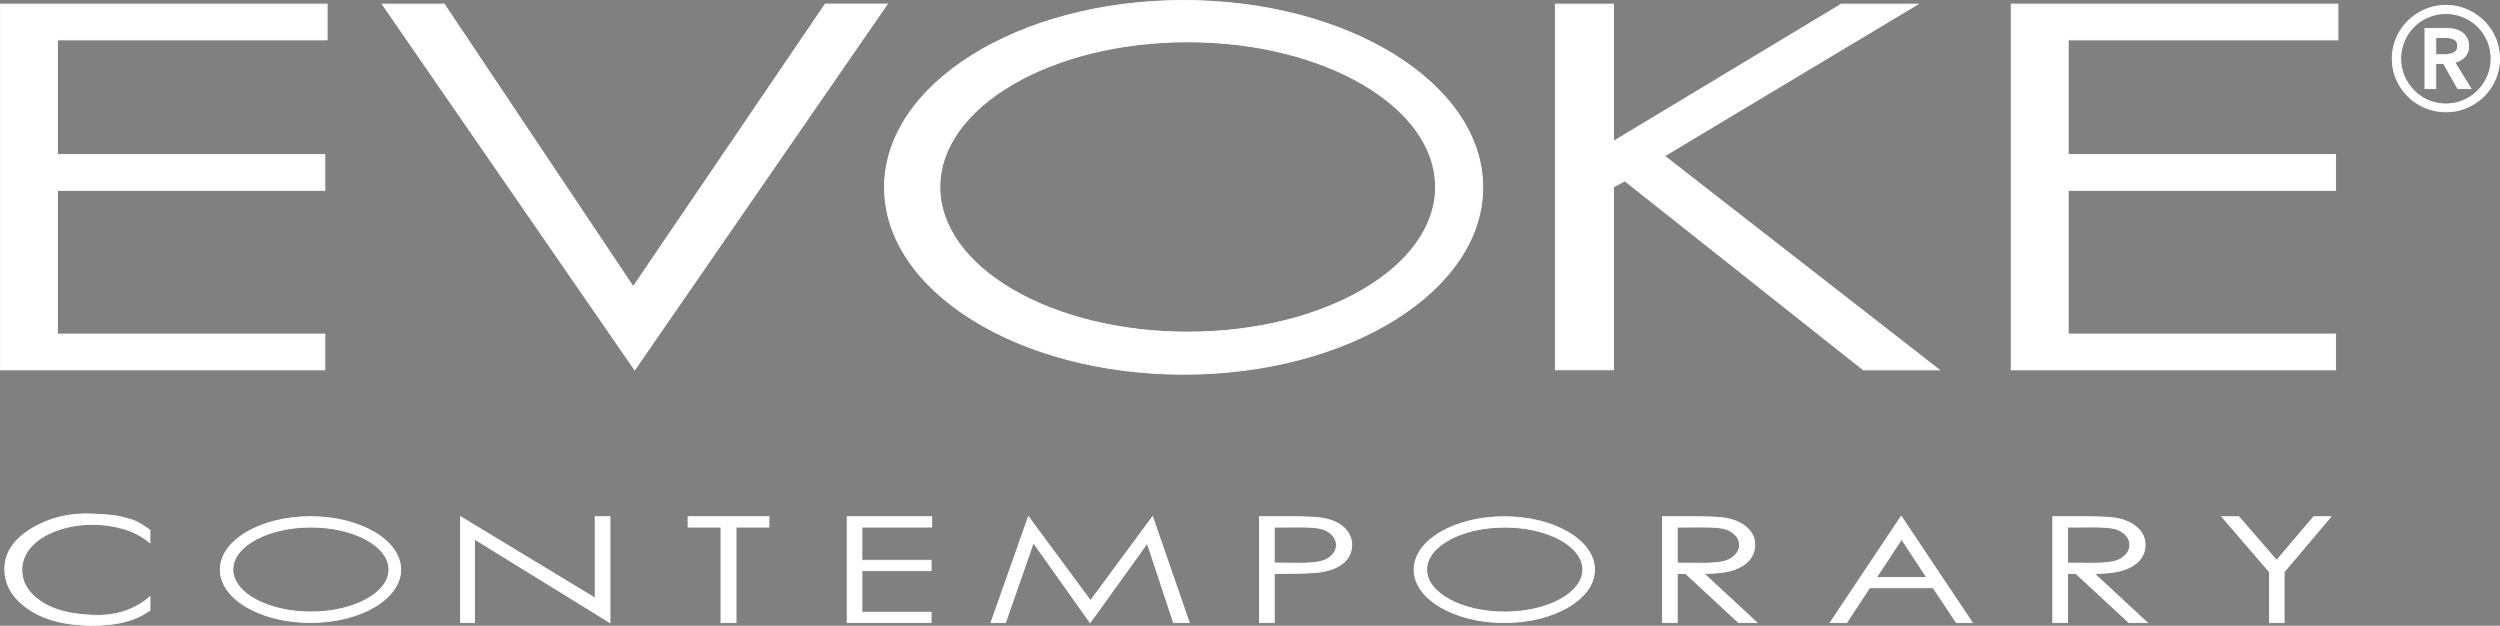 <svg xmlns="http://www.w3.org/2000/svg" viewBox="0 0 2768.93 693.05"><rect x="0" y="0" width="2768.93" height="693.05" fill="#808080" stroke="none"/><defs><style>.cls-1{fill:#fff;stroke:#fff;stroke-miterlimit:10;}.cls-2{fill:#231f20;}</style></defs><title>LOGO3</title><g id="contemporary-main"><g id="contemporary"><path class="cls-1" d="M169.73,601.08v14a79,79,0,0,0-28-15.11,119.27,119.27,0,0,0-35.92-5.15,113.19,113.19,0,0,0-39.62,6.74q-18.24,6.74-28.27,18.11t-10,25.56q0,21.43,22.43,35.8c15,9.58,33.82,13.43,56.58,14.36,25.53,1.05,46.59-6.37,62.87-20.46V690c-7.72,4.3-9.78,6.48-19.57,10-13.12,4.71-27.94,6.48-44.39,6.48q-46.92,0-74-20.49Q9,668.67,9,644.18q0-25.74,27.53-43.33c18.35-11.74,41.23-18.77,68.84-17.6,25.2,1.07,30.64,2.34,43.19,6.08C156.6,591.72,164.56,597.3,169.73,601.08Z" transform="translate(-3.68 -13.93)"/><path class="cls-1" d="M513.74,703.52V586.21l149.14,90.25V586.21h16.4V703.52l-150-92.47v92.47Z" transform="translate(-3.68 -13.93)"/><path class="cls-1" d="M765.8,597.69V586.21h89.52v11.48H818.89V703.52H802.23V597.69Z" transform="translate(-3.68 -13.93)"/><path class="cls-1" d="M942,586.21h93.63v11.48H958.3v36.77h76.64v11.48H958.3V692h76.64v11.48H942Z" transform="translate(-3.68 -13.93)"/><path class="cls-1" d="M1101.29,703.52l41.46-117.31,68.75,93.06,68.73-93.06,40.64,117.31h-17.38l-29.15-87.92-63.26,87.92L1148.23,615l-30.87,88.51Z" transform="translate(-3.68 -13.93)"/><path class="cls-1" d="M1398.71,586.21h32.55q28,0,37.76,1.75,14,2.47,22.89,10.16a25.71,25.71,0,0,1,.21,38.69q-8.65,7.61-23.87,10.25Q1457.13,649,1426.7,649H1415v54.55h-16.33ZM1415,597.69v39.79l27.66.24q16.75,0,24.55-2.19a25.22,25.22,0,0,0,12.22-7.08,15.89,15.89,0,0,0,4.43-10.94,15.7,15.7,0,0,0-4.43-10.79,24.51,24.51,0,0,0-11.72-7q-7.27-2.07-23.84-2.06Z" transform="translate(-3.68 -13.93)"/><path class="cls-1" d="M1845,586.21h32.55q27.21,0,36.88,1.59,14.55,2.38,23.66,10.26t9.1,19.36a25,25,0,0,1-6.27,16.85q-6.29,7.28-17.94,11t-32.21,3.8l58.76,54.47h-20.2l-58.77-54.47h-9.23v54.47H1845Zm16.33,11.48v39.88l28.15.15q16.37,0,24.2-2.23t12.23-7.14a16,16,0,0,0,4.4-11,15.45,15.45,0,0,0-4.45-10.73,24.74,24.74,0,0,0-11.68-6.9q-7.23-2.09-24-2.07Z" transform="translate(-3.68 -13.93)"/><path class="cls-1" d="M2109.43,585.75l78.69,117.77h-17.63l-25.7-38.6H2074.4L2049,703.52h-18.22Zm.43,25.38-28,42.46h55.86Z" transform="translate(-3.68 -13.93)"/><path class="cls-1" d="M2277.32,586.21h32.55q27.21,0,36.88,1.59,14.55,2.38,23.66,10.26t9.1,19.36a25,25,0,0,1-6.27,16.85q-6.28,7.28-17.94,11t-32.2,3.8l58.75,54.47h-20.2l-58.77-54.47h-9.23v54.47h-16.33Zm16.33,11.48v39.88l28.15.15q16.36,0,24.2-2.23a25.25,25.25,0,0,0,12.24-7.14,16,16,0,0,0,4.39-11,15.45,15.45,0,0,0-4.45-10.73,24.74,24.74,0,0,0-11.68-6.9q-7.23-2.09-24-2.07Z" transform="translate(-3.68 -13.93)"/><path class="cls-1" d="M2464.6,586.21h18.79l41.8,48.38,41.16-48.38h18.87l-51.75,61.24v56.07h-16.12V647.45Z" transform="translate(-3.68 -13.93)"/><path class="cls-1" d="M1669.83,586.22c-55.18,0-99.92,26.25-99.92,58.66s44.74,58.63,99.92,58.63,99.92-26.26,99.92-58.63S1725,586.22,1669.83,586.22Zm.47,105.55c-47.75,0-86.47-21-86.47-47s38.72-47,86.47-47,86.44,21.06,86.44,47S1718.05,691.77,1670.3,691.77Z" transform="translate(-3.68 -13.93)"/><path class="cls-1" d="M347.57,586.16c-55.18,0-99.92,26.25-99.92,58.66s44.74,58.62,99.92,58.62,99.92-26.25,99.92-58.62S402.75,586.16,347.57,586.16Zm.48,105.55c-47.75,0-86.47-21-86.47-47s38.72-47,86.47-47,86.43,21.06,86.43,47S395.79,691.71,348.05,691.71Z" transform="translate(-3.68 -13.93)"/><path class="cls-1" d="M1314.64,14.43c-183,0-331.31,92.67-331.31,207.06s148.35,206.94,331.31,206.94,331.3-92.68,331.3-206.94S1497.6,14.43,1314.64,14.43Zm4.56,367.31c-151.6,0-274.55-71.89-274.55-160.68S1167.6,60.27,1319.2,60.27s274.45,72,274.45,160.79S1470.8,381.74,1319.2,381.74Z" transform="translate(-3.68 -13.93)"/><path class="cls-1" d="M2653.3,79A57.25,57.25,0,0,1,2658,55.93a58.88,58.88,0,0,1,12.77-18.76,61.51,61.51,0,0,1,18.88-12.64,59,59,0,0,1,46.12,0,61.68,61.68,0,0,1,18.89,12.64,59,59,0,0,1,12.77,18.76A57.42,57.42,0,0,1,2772.11,79a56.48,56.48,0,0,1-4.69,22.92,59.67,59.67,0,0,1-109.43,0A56.31,56.31,0,0,1,2653.3,79Zm9.38,0a48.37,48.37,0,0,0,3.91,19.28,51.54,51.54,0,0,0,10.68,16,49.82,49.82,0,0,0,70.87,0,51.89,51.89,0,0,0,10.68-16A48.54,48.54,0,0,0,2762.73,79a49.25,49.25,0,0,0-3.91-19.55,49.72,49.72,0,0,0-26.58-26.57,50.78,50.78,0,0,0-39.08,0,49.75,49.75,0,0,0-26.57,26.57A49.07,49.07,0,0,0,2662.68,79Zm26.83-33.61H2713a39.91,39.91,0,0,1,9.12,1,24.21,24.21,0,0,1,8,3.38,17.76,17.76,0,0,1,5.6,6,18.15,18.15,0,0,1,2.09,9.12c0,4.86-1.4,8.81-4.17,11.85a20.83,20.83,0,0,1-11.21,6.12l18,29.18h-14.59L2710.1,84.2h-8.6v27.87h-12Zm21.63,29.18a25.38,25.38,0,0,0,9.9-2q4.7-1.95,4.69-7.94,0-5.47-4.3-7.3a22.89,22.89,0,0,0-9-1.82H2701.5v19Z" transform="translate(-3.68 -13.93)"/></g></g><g id="Layer_2" data-name="Layer 2"><path class="cls-1" d="M4.18,18.47H366V58.12H67.28v127H363.47v39.66H67.28V383.93H363.47v39.65H4.18Z" transform="translate(-3.68 -13.93)"/><path class="cls-1" d="M427,18.47h68.68L705,331.45l212.69-313h68.68L706.67,423.58Z" transform="translate(-3.68 -13.93)"/><path class="cls-1" d="M1726.34,18.47h64.39v152l252.4-152h84.79L1847.21,186.7l304.32,236.88h-84.05L1803.33,214.27,1790.66,221l.07,202.56h-64.39Z" transform="translate(-3.68 -13.93)"/><path class="cls-1" d="M2231.24,18.47h361.87V58.12H2294.34v127h296.19v39.66H2294.34V383.93h296.19v39.65H2231.24Z" transform="translate(-3.68 -13.93)"/></g><g id="Layer_1" data-name="Layer 1"><path class="cls-2" d="M-837.67-176" transform="translate(-3.68 -13.93)"/></g></svg>
